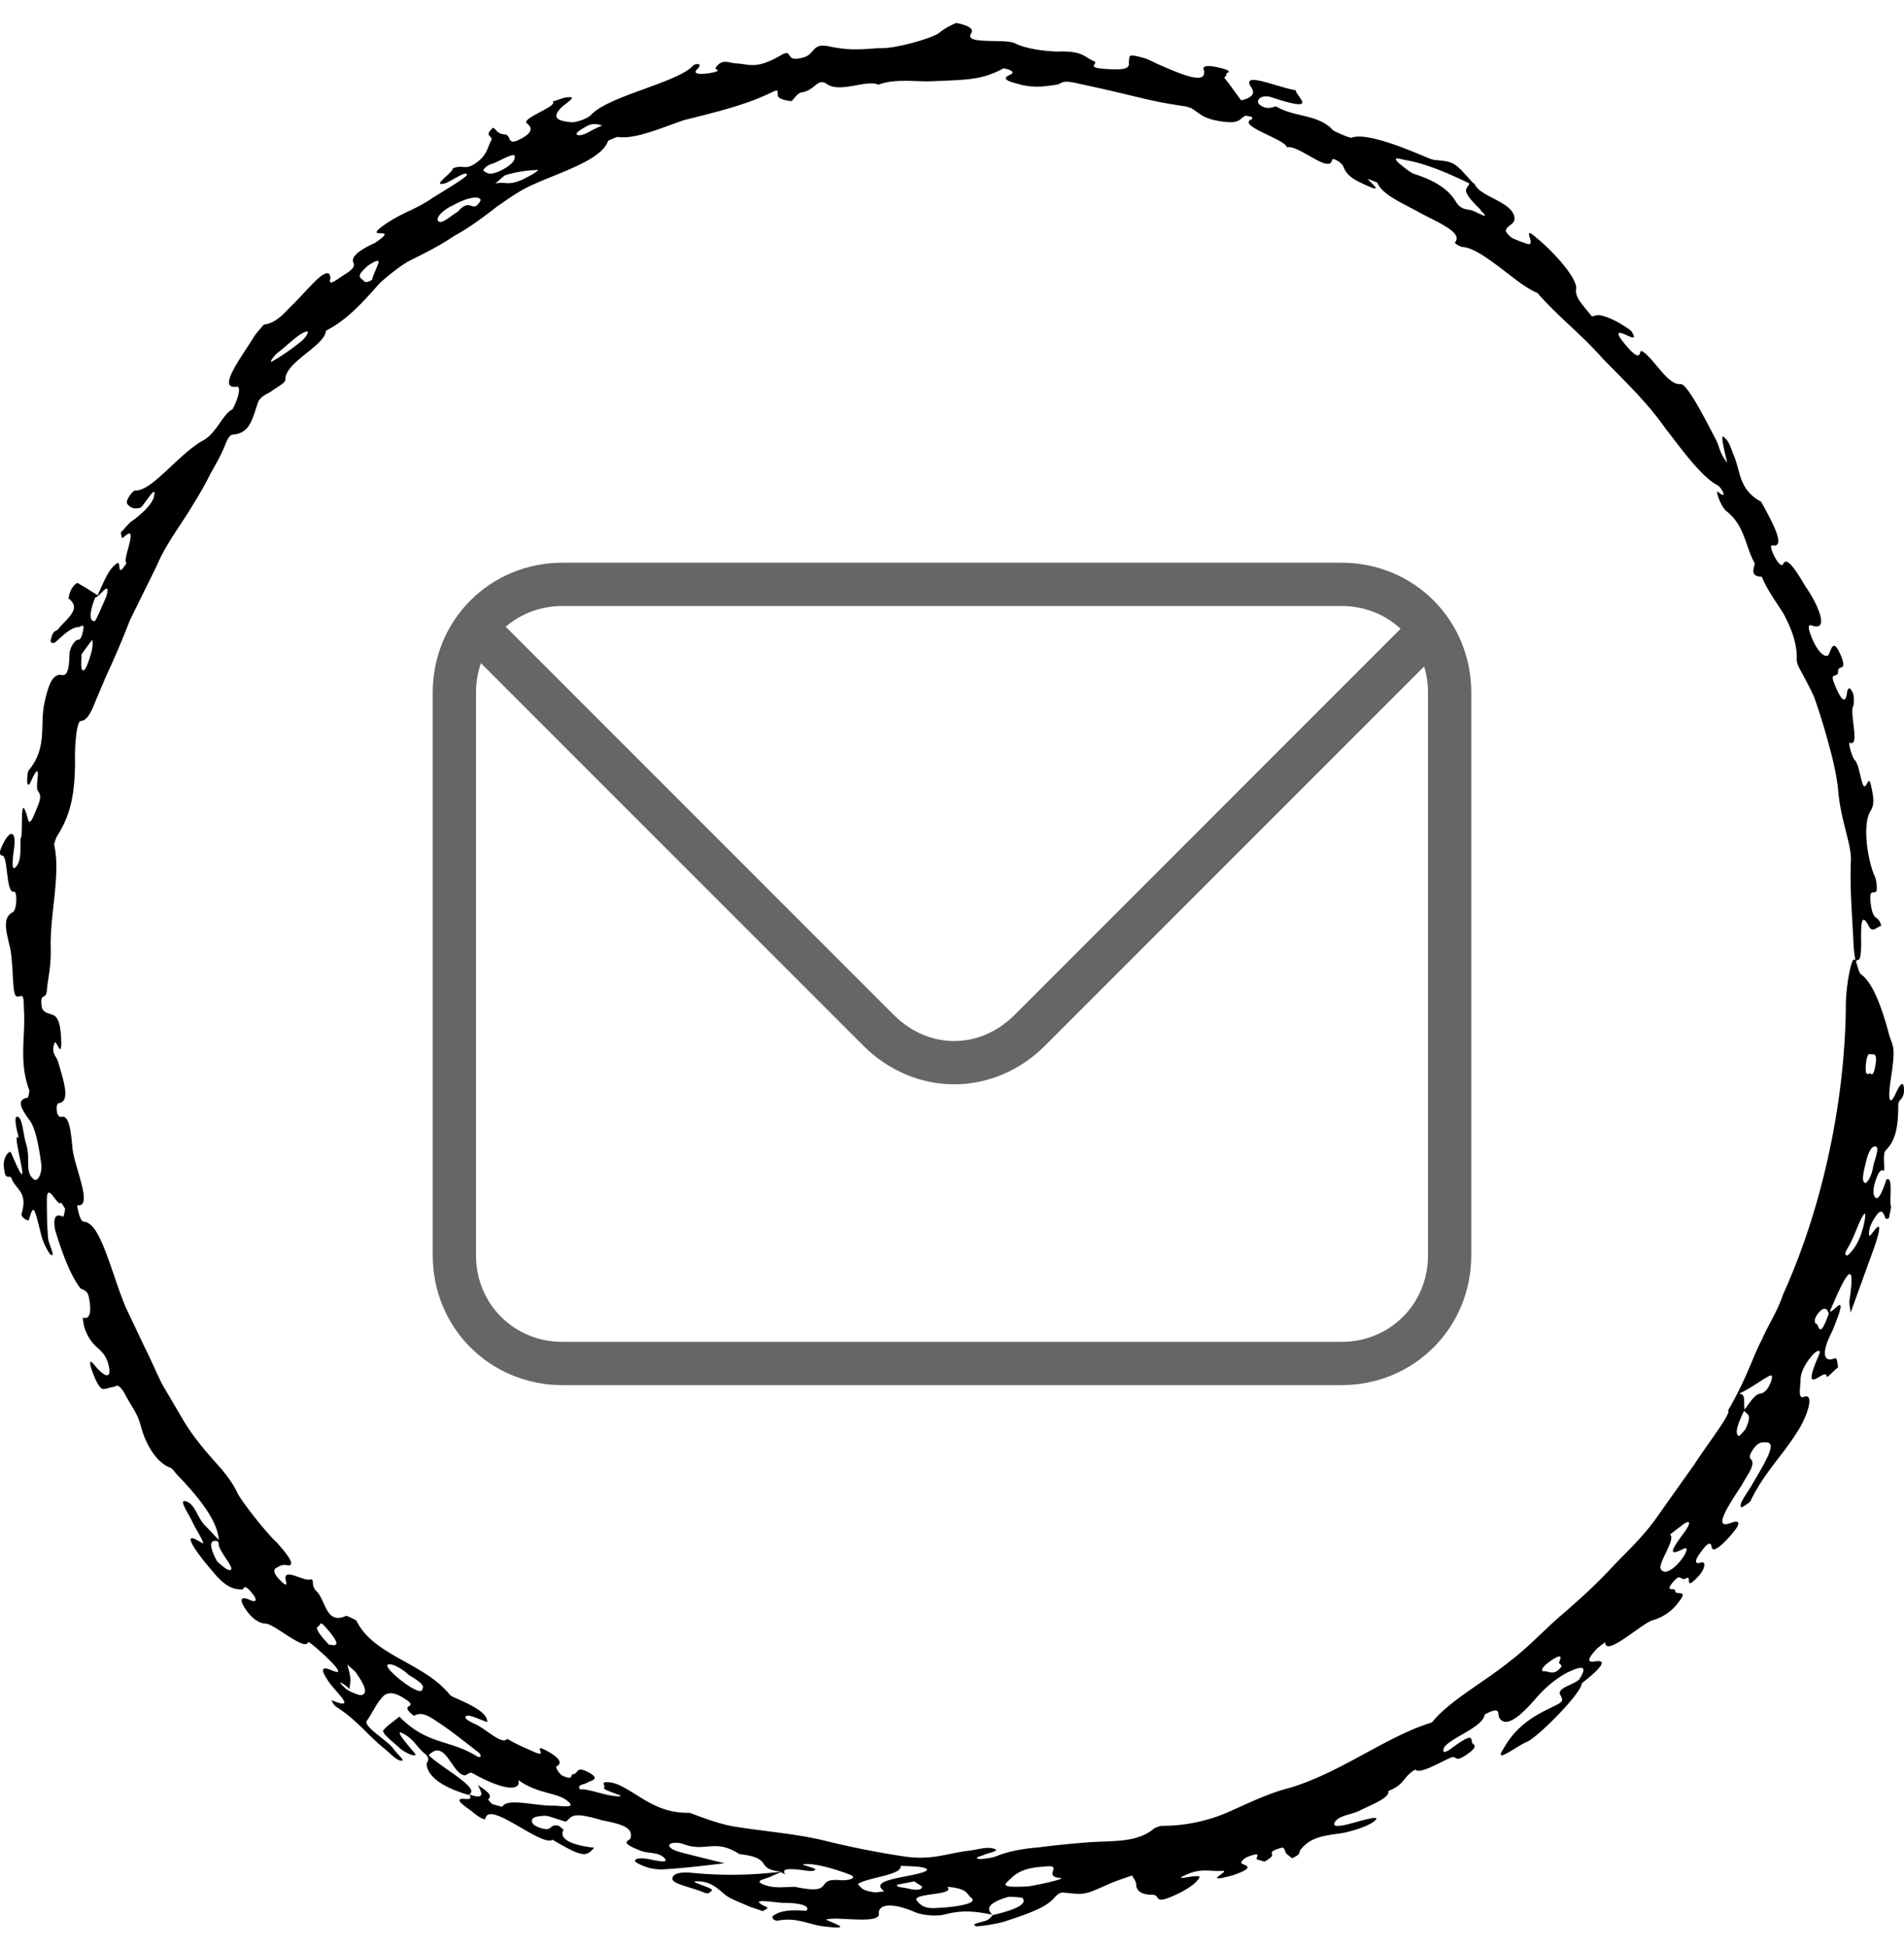 <svg width="44" height="45" fill="none" xmlns="http://www.w3.org/2000/svg">

<path d="M42.882 22.22s-.05-.291-.05-.447c-.029-.631-.088-1.253-.058-1.923 0-.379-.247-.942-.296-1.603-.05-.476-.188-.962-.326-1.438a14.519 14.519 0 00-.226-.699c-.099-.223-.217-.437-.326-.64-.108-.195-.069-.224-.079-.35-.02-.35-.157-.661-.305-.943-.178-.282-.375-.544-.503-.855-.227 0-.217-.126-.158-.3-.227-.4-.227-.875-.66-1.215-.139-.117-.257-.495-.198-.447.256.214.079-.107 0-.146-.375-.184-.887-.903-1.213-1.32-.414-.593-.937-1.089-1.44-1.603-.473-.544-1.045-.982-1.518-1.525-.463-.175-1.262-1.03-1.726-1.06-.049 0-.197-.087-.177-.106.207-.233-.454-.486-.838-.7-.385-.213-.838-.398-.957-.68 0 0-.138-.058-.216-.087.03.078.493.408-.188.078-.296-.146-.335-.262-.384-.37-.03-.077-.237-.213-.257-.145-.059.33-.789-.37-1.045-.291-.02-.185-1.183-.506-.809-.651.02 0 0-.04 0-.059-.049 0-.138-.029-.157-.019-.119.068-.138.185-.483.136-.503-.058-.553-.194-.77-.32-.02 0-.069-.02-.098-.03-.986-.145-.967-.204-2.515-.534-.404-.097-.355.01-.493.03-.217.028-.443.077-.779.009-.217-.058-.552-.126-.305-.233.118-.049.098-.107-.138-.156a1.81 1.81 0 01-.276.127c-.355.145-.75.145-1.46.175-.355 0-.808-.059-1.154.077-.266-.126-.877.194-1.183-.01-.227-.165-.276.136-.582.185-.118.02-.167.136-.246.204-.197-.02-.316-.068-.316-.136 0-.175 0-.117-.355.03-.473.213-1.183.388-1.804.543-.523.175-1.144.457-1.548.389 0 0-.207.077-.217.097-.158.447-1.114.719-1.785 1.03-.276.126-.542.32-.769.475-.414.321-.7.525-1.006.69-.286.194-.582.35-1.015.564-.188.097-.513.35-.71.534-.385.437-.74.835-1.233 1.088-.02.35-.956.728-.937 1.136 0 .068-.187.165-.296.243-.108.088-.285.117-.345.301-.128.38-.187.69-.572.72-.078 0-.138.135-.177.232-.089.233-.217.447-.345.68a8.34 8.34 0 01-.395.7c-.276.466-.63.913-.838 1.408-.207.427-.424.855-.63 1.282-.168.437-.356.874-.543 1.273-.04.097-.148.35-.247.583-.088.233-.197.456-.335.456-.118 0-.148.719-.138.913 0 .816-.118 1.282-.414 1.749-.03.048-.05.126-.07.194.159.67-.098 1.612-.078 2.38.01.476-.06.66-.089.99-.02.244-.167.02-.118.38.02.116.128.145.197.165.109.038.217.058.247.505.04.64-.109.058-.148.165-.089.233.04.301.079.427.138.466.286.913.03.962-.04 0-.08.048-.05.223 0 .04.06.107.089.098.187-.059.226.3.266.718.04.437.493 1.38.108 1.321 0 0 .05.38.158.38.217.019.385.34.631 1.058.109.31.207.622.335.923l.424.894c.148.29.277.602.424.893l.503.855c.217.36.523.719.858 1.088.188.233.276.36.365.544.06.155.7.971.907 1.146.227.253.493.583.237.534-.118-.02-.178.03-.247.068-.049.02-.069.107.06.243.266.282.157.049.157-.01 0-.223.414.069.572.03.119-.03 0 .136.148.272.207.194.217.777.67.573.03-.02.158.058.247.097.395.825 1.578.98 2.17 1.729.078.078.877.32.857.622-.187-.059-.493-.224-.503-.107 0 .048.139.116.267.175.246.126.581.466.7.32.207.126.424.214.64.311.336.146-.127-.262.316-.01.276.156.306.272.188.33-.05.02.069.195.138.224.266.116.157-.03.246-.039.119-.01.05-.204.355-.039.286.156.05.185-.03.233-.069.049-.246.04-.177.156.168-.02.572.136.799.155.463.049-.326-.136-.237-.194.04-.03-.079-.126.05-.126.138 0 .256.039.414.126.433.233.798.593 1.508.583.04 0 .651.272 1.124.33.69.107 1.332.155 1.953.301a19.96 19.96 0 001.844.37c.68.106.986-.059 1.538-.127.187-.02.404-.097.562-.049.197.049-.118.098-.217.146-.06.03-.266.068-.099.097.06 0 .296-.029.365-.058.306-.126.651-.185 1.016-.214.365-.048.76-.087 1.144-.116.532-.04 1.114.02 1.508-.32a.693.693 0 01.168-.06 3.84 3.84 0 001.528-.31c.483-.214.957-.447 1.42-.563 1.174-.34 2.248-1.195 3.304-1.516.394-.495 1.193-.922 1.794-1.408.424-.32.78-.71 1.174-1.05.394-.34.798-.699 1.183-1.116.335-.35.71-.7 1.006-1.108.295-.417.591-.835.897-1.263.325-.505.877-1.204.789-1.262.434-.748.582-1.263.779-1.632.167-.38.355-.641.493-1.05.917-2.02 1.43-4.468 1.45-6.663 0-.31.058-.728.127-.962.1-.33.139.166.217.224.257.184.454.67.632 1.311.098.408.197.253.059 1.146-.06.399-.04.651.128.282.079-.175.158-.272.177-.126.03.3-.128.262-.128.408 0 .592-.089.845-.286 1.049-.079.078-.03.31-.04.476-.058-.03-.118-.02-.197.223-.069.204-.059.32-.02.38.07.106.168-.088.267-.4.168-.096.06.457.108.632 0 .03-.03.165-.049.262-.03 0-.069.03-.079 0-.049-.126-.088-.242-.217-.058a1.085 1.085 0 00-.147.282c-.05.282.02.165.098.068.227-.301.079.175 0 .398l-.542 1.496c0-.107-.04-.175-.02-.31.148-1.03-.108-.554-.454.271.05.078.493-.602.05.466-.286.554-.168.72.059.622.06-.029.06.136.079.204-.099.078-.266.272-.266.214-.01-.243-.641.573-.178-.495.07-.156-.069-.107-.187.048-.119.146-.227.33-.237.505 0 .185-.069.466.07.418.275-.117.078.476-.159.825-.335.535-.769.943-1.075 1.594 0 0-.187.145-.207.126-.069-.068.119-.292.247-.515.266-.457.602-.981.335-.981-.079 0-.177-.03-.305.155-.158.233-.03.214-.02.292.02.145-.128.32-.247.544-.355.534-.67 1.04-.236.864.098-.039.256-.058.079.175-.158.204-.493.563-.533.398-.02-.097-.05-.184-.276.136-.158.224-.079.243.02.214.128-.048.108.146-.06.32-.345.37-.128-.048-.276.04-.148.077-.108-.136-.295.077-.227.263.049.127.04.214 0 .126.334-.058.078.262a1.105 1.105 0 01-.602.418c-.266.087-1.094.864-1.094.505-.079.068-.178.126-.227.194-.227.243-.138.272-.02.253.286-.049.217.107-.295.505.01.214-1.026 1.263-1.282 1.36-.198.078-.73.495-.553.194.148-.252.355-.602.967-.913.414-.214.473-.194.375-.37-.09-.164.276-.222.433-.358.247-.38-.01-.292-.305-.146-.257.145-.503.35-.73.622-.493.563-.71.573-.809.407-.049-.077.06-.291-.335-.077-.049.281-.66.485-.907.719-.05.048-.128.252.118.077.484-.36.474-.272.493-.155 0 .068.188.058-.088.262-.355.253-.227.01-.434.107-.326.155-.7.37-.789.262-.306.185-.217.33-.621.496.03.155-.335.291-.67.456-.198.097-.484.107-.573.272-.059.117.148.088.424.01.247-.068.67-.194.503-.049-.148.136-.63.272-.808.292-.424.058-.7.107-.907.379-.05.058.03.097-.198.194-.04-.039-.088-.068-.128-.107-.04-.049-.04-.155-.108-.136-.365.097-.168.136-.237.204-.03.039-.099.078-.158.117l-.167-.049c-.08-.02.138-.185-.158-.087-.158.048-.256.155-.197.184.098.049.315.088-.227.272-.77.204.01-.126-.237-.107-.266.02-.463-.068-.799.078-.473.204.336-.039.277.078-.08.155-.375.33-.661.447-.395.165-.237-.05-.424-.05-.296 0-.375-.125-.375-.232 0-.078-.059-.146-.098-.214-.188.068-.405.136-.572.214-.523.233-.523.233-.977.184-.088-.01-.138 0-.236.107-.197.243-.651.389-1.174.564a3.823 3.823 0 01-.63.107c-.188-.059.157-.098.246-.146.069-.04.089-.078.128-.117.463-.107.799-.233.69-.388-.01-.02-.296-.04-.335-.03-.434.127-.532.263-.365.408-.345-.058-.64-.126-1.114 0-.207.049-.523.01-.68-.058-.612-.262-.848-.136-.829.03.04.271-.996.058-1.222.145.167.087.68.243-.06.156-.325-.04-.62-.214-1.035-.136-.128.019-.168-.078-.128-.107.118-.088.306-.156.769-.117.099-.116-.148-.184-.533-.184-.167 0-.897-.136-.384.097.06.029-.05.058-.089.097-.098-.04-.207-.068-.305-.107-.198-.087-.464-.185-.563-.272-.147-.117-.305-.291-.581-.31-.434-.03.365.154.266.213-.04.029-.06.097-.187.039-.247-.107-.73-.195-.72-.311 0-.097.118-.175.483-.136a9.332 9.332 0 002.031-.03c-.64-.067-.138-.31-.966-.407-.582-.37-.77-.03-1.302-.233-.128-.049-.355-.03-.315.048.03.088.217.136.453.194l.819.204c-.434.049-.868.107-1.351.136a1.12 1.12 0 01-.67-.145c-.119-.068 0-.136.266-.088.207.04.453.097.384 0-.128-.175-.365-.116-.572-.194-.532-.214-.246-.214-.226-.291.049-.214-.109-.311-.7-.418h.02c-.73-.214-.671-.058-.82.039-.177-.049-.414-.146-.492-.136-.168.01-.355.029-.267.184.01.02.109.078.148.088.345.116.197-.097.454-.04l.108.088c-.088.146.01.34.71.418-.187.194-.226.253-.966-.185-.247.175-1.46-.913-1.548-.495-.01.068-.197-.058-.286-.136-.148-.117-.404-.272-.286-.31.079-.02.316.057.187-.108.395.136.296-.039.207-.213.296.184.316.262.247.32-.02.02.05.078.079.117.088.02.246.078.246.058.099-.204.79-.01 1.174-.02.177 0 .611.088.276-.145-.227-.156-.68-.146-1.085-.447.07.272-.365.233-1.055-.155-.069-.04-.118.029-.177.048-.306-.02-.454-.874-.839-.466.316.31 1.253.787.908.913-.661-.194-.937-.456-.957-.7 0-.077.099-.096-.02-.232-.207-.156-.266-.36-.552-.496-.148-.068.06.185.188.34.088.107.216.214.03.165a.966.966 0 01-.257-.145c-.168-.156-.444-.36-.385-.428.099-.116.247-.204.365-.31.65.66 1.154.524 1.785.912.098.059.138-.01.03-.097-.306-.233-.612-.485-.957-.709-.335-.233-.414-.165-.523-.126-.404-.311.188-.146-.236-.408-.267-.175-.405-.107-.474-.039-.157.165-.246.379-.374.563-.099.136.503.467.63.67.05.078.257.253.178.253-.108.01-.256-.155-.384-.262-.414-.33-.641-.67-1.144-.99a.406.406 0 01-.099-.146c.66.271.04-.224-.108-.496-.128-.194-.128-.291.089-.204.138.058.276.107.069-.126-.178-.194-.582-.554-.592-.515-.06.223-.789-.427-.976-.427-.04 0-.247-.01-.464-.33-.167-.244-.098-.302.08-.224.137.068.216.039.078-.136-.217-.272-.187-.097-.246-.097-.168-.01-.355-.02-.69-.437-.11-.117-.888-1.06-.237-.642.118.078-.138-.31-.217-.485-.089-.194-.326-.525-.158-.476.217.048.276.388.444.553.108.107.217.234.325.34-.03-.417-.394-.903-.897-1.437-.089-.078-.178-.224-.227-.233-.276-.097-.552-.466-.69-1-.07-.263-.227-.448-.345-.68-.168-.302-.207-.195-.276-.185-.08.01-.158.048-.237.048-.07 0-.158-.155-.227-.34-.079-.194-.118-.378 0-.242.266.33.424.359.355.048-.089-.389-.306-.37-.473-.68-.109-.204-.109-.291-.128-.437.157.058.216-.107.138-.486-.03-.136-.129-.155-.188-.184-.256-.33-.443-.884-.582-1.331-.078-.35.04-.398.168-.33.03.02.04-.117.06-.175-.03-.049-.09-.156-.1-.146-.078.107-.315-.505-.325-.087 0 .281 0 .592.03.922.02.137.197.476.04.35a1.48 1.48 0 01-.198-.427c-.177-.72-.177-.72-.296-.34v-.01c-.049 0-.187-.078-.158-.165.148-.486-.138-.554-.226-.787-.06-.155-.158.107-.188-.32-.01-.204.138-.36.168-.292.592 1.39-.04-.602.177-.34.02.039-.167-.563-.01-.485.1.048.119.427.178.611.118.37-.04.651.178.826.088.078.197-.126.177-.34-.04-.282-.108-.777-.256-1-.207-.282-.336-.496-.06-.544.02 0 .04-.166.04-.166C.423 24.522.6 23.93.551 23.29c0-.117 0-.292-.06-.282-.167.039-.167.039-.206-.65-.02-.253-.03-.39-.07-.535-.078-.33-.157-.631.08-.748.098-.049.108-.496.029-.476-.197.058-.128-.874-.286-.835-.02 0-.069-.049-.01-.175.06-.146.138-.272.197-.311.06-.039.129 0 .109.243-.03.262-.099.68.05.485.108-.126.088-.417.088-.631.079 0-.04-1.243.177-.437.05.165.148-.146.217-.301.129-.301.02-.311 0-.389-.049-.097.099-.68-.098-.31-.06.116-.109.281-.138.135-.01-.038.01-.262.03-.272.453-.544.246-1.058.374-1.593.089-.398.168-.563.306-.612.098-.039.256.165.266-.495a.49.49 0 01.148-.301c.059-.049.108.048.167-.233.04-.195-.059-.078-.118-.078-.138 0-.315.155-.503.33-.059.059-.148.04-.128-.029.06-.262.118-.184.177-.262.208-.253.543-.466.237-.7a.55.55 0 01.079-.242c.04-.059.108-.127.128-.117.158.087.306.185.464.282.138-.301.256-.622.453-.739.099-.058-.03.389.217-.01-.128-.028.326-.97-.079-.582-.04.039-.04-.068-.059-.117.099-.097.187-.223.296-.291.158-.117.434-.35.473-.544.08-.34-.256.252-.315.262-.138.04-.247 0-.306-.097-.04-.068.128-.301.187-.301.395.02 1.016-.864 1.588-1.166.296-.175.454-.621.66-.709.168-.31.188-.544.1-.524-.464.068.078-.641.394-1.147.049-.087.236-.29.236-.29.217-.02.395-.176.582-.38.197-.184.404-.427.621-.64.336-.321.336-.079.326-.03-.05.185.167 0 .305-.087.296-.175.247-.243.227-.302-.079-.194.444-.417.503-.446.65-.438-.404 0 .276-.457.395-.262.68-.32 1.055-.583.286-.175.78-.476.789-.524.03-.146-.404.175-.523.194-.305.068.227-.272.198-.35.256-.107.286.078.591-.165.197-.155.217-.32.296-.476.07-.126-.197-.087.05-.301.078.058.108.146.256.155.177.01.05.263.335.127.385-.185.276-.311.187-.38-.148-.116.75-.407.592-.504.108-.03.237-.088.325-.097.306-.04-.049.145-.138.252-.236.253 0 .292.227.32.118.02.404-.087.473-.164.405-.447 2.012-.748 2.367-1.147.03-.038.247-.068.089.088-.148.146.197.107.305.087.316-.058.09-.077.119-.116.148-.233.335-.107.463-.107.335.02.473.146 1.045-.185.316-.184.05.185.523.049.276-.078.197-.33.562-.262.385.077.572.097 1.154.048h.098c.365 0 1.203-.243 1.332-.36.088-.077.246-.164.384-.223.345.068.404.156.345.243-.177.272.809.107 1.026.233.236.117.65.175.966.185.592-.02.602.116.848.223.138.059-.276.156.375.185.532.029.414-.117.434-.194.02-.127-.03-.166.335-.068.128.038.227.097.335.145.611.272 1.154.486 1.055.117-.02-.078.089-.097.345-.04.414.098.148.118.178.166.02.03-.06.049-.04.078.129.155.257.35.385.515.207-.049.345-.136.237-.292-.277-.408.62 0 1.025.058-.01.136.592.544-.552.166-.247-.088-.404.077-.276.174.197.146.345.01.384.04.395.242.976.174 1.302.543.03.03.394.185.424.175.335-.126 1.183.214 1.795.476.059.02.118.039.147.039.434.039.444.049.848.505.02.02.05.039.06.049.128.291.788.388.907.718.079.224-.168.214-.188.37a.53.53 0 00.139.155c.118.058.236.097.345.136.266.097-.168-.486.236-.126.345.272.947.923.907 1.175-.01.058 0 .126.05.224.069.116.207.272.315.407.06-.01.099-.038.178-.029.118.02.236.068.374.136.109.059.346.204.365.243.129.204 0 .136-.128.078-.187-.088-.276-.078 0 .243.237.281.306.262.326.165 0-.02.02-.049.049-.03.256.146.582.788.887.758.148-.019.582.836.809 1.273.098.175.069.291.266.544-.03-.136-.069-.282-.089-.398-.02-.098-.04-.243 0-.204.138.097.168.252.227.398.178.379.109.816.65 1.107.178.34.543.952.326 1.01-.059.01-.177-.077-.03.234.1.204.188.252.208.194.088-.204.325.194.522.524.267.38.523.962.217.914-.059 0-.227-.136-.098.204.108.3.266.495.374.476.03 0 .05-.05.06-.078.049-.107.098-.32.266.087.148.37-.07.185-.07.35 0 .175-.206 0-.088.282.118.3.256.544.296.204.01-.088.059-.165.138.029.02.048.03.252 0 .291-.079.175.158.942-.07.845-.058-.02.05.33.1.389.137.116.167.758.266.592.059-.077.079-.213.138.098.069.31.02.417-.04.514-.167.292-.079 1.02.09 1.457a.44.44 0 01.048.136c.09.544-.207-.02-.118.574.06.388.168.203.237.466-.089.02-.197.165-.276.029-.168-.32-.198-.165-.188.36 0 .203-.01.436-.088.398l-.04.048zm.326 2.565c.039.048.088.077.128-.156.059-.32-.04-.262-.09-.272-.048-.01-.098-.039-.127.233-.02.214.02.253.089.204v-.01zm-.09 2.544s.119-.077.168-.369c.03-.165.168-.466.05-.476-.07 0-.148.068-.227.408-.05.214-.099.418 0 .438h.01zm-.433 1.681c.118-.087.276-.301.355-.602.05-.146.098-.457.03-.35-.129.185-.218.534-.385.797-.079.145-.03.126 0 .155zm-.424 1.33c-.04-.125-.128-.164-.266.03-.09.126-.05.214-.02.214.06 0 .06.408.286-.233v-.01zm-2.051 1.866c.138-.01.079.243.108.36.138-.205.257-.36.355-.37.06 0 .178-.058.257-.291.069-.214-.06-.107-.148-.059-.188.117-.365.243-.572.34v.02zm-.02.971s.128-.126.148-.165c.178-.379.01-.32-.03-.427-.147.3-.236.553-.118.592zm-1.804 3.09c.059.048.118.087.305-.06a1.23 1.23 0 00.247-.3c.108-.224-.04-.117-.138-.078-.207.087-.197 0 .108-.408.188-.252.158-.34-.049-.175l-.266.204c.148.107-.306.69-.207.806v.01zm-2.722 2.34c.109 0 .217.078.326-.01.207-.165 0-.116.049-.223.079-.165-.05-.126-.276.049-.158.126-.128.165-.109.194l.01-.01zm-11.911 4.974c.217-.03.877-.175.759-.195-.454-.029.118-.33-.395-.262-.562.03-.69.214-.848.36-.108.106.06.116.474.097h.01zm-2.446 0s-.118-.078-.187-.117c-.128.03-.257.049-.385.078-.049.058.138.058.247.087.246.059.335.01.325-.039v-.01zm-.118.33c.06.068.148.204.493.165.296-.01.956-.087.76-.233-.11-.088-.07-.214-.553-.253.217.204-.838.136-.7.32zm-1.36-.379c.068.068.078.146.384.185.059 0 .226-.02.217-.03-.346-.252.433-.3.848-.417.098-.03.246-.078.049-.127-.128-.029-.335-.029-.513-.038.04.213-.74.262-.986.417v.01zm-1.687-.233l-.099-.049c-.088.04-.177.078-.266.117-.108.049-.345.078-.148.165.266.107.503.058.74.058.966.204.424-.204 1.035-.155.197.02.434-.049.237-.126-.247-.097-.68-.233-.937-.243-.404-.02.177.087.138.126-.05.068-.256.01-.404 0-.365-.039-.345.039-.286.117l-.01-.01zm-9.17-4.847c-.099.029.157.262.296.369.187.146.473.33.493.204.01-.049.098-.087-.316-.33-.128-.127-.375-.272-.473-.243zm-.947 0c.03.107.06.214.07.31.009.069 0 .108-.02.263-.03-.068-.405-.301-.08-.01.08.068.306.156.355.146.178-.039.05-.272-.128-.525-.03-.039-.128-.116-.197-.184zm-.66-.884c-.1.029 0 .175.236.427.04 0 .099.02.138.01.118-.03-.089-.272-.237-.437-.118-.126-.098-.02-.138 0zm-2.308-1.904s-.01-.039-.03-.058c-.187-.049-.197.116-.02.447.02.038.218.204.267.213.256.059-.256-.456-.217-.602zM2.138 14.77c-.079.107-.167.223-.256.35 0 .106-.01.232 0 .31.02.078.069.117.158-.136.069-.184.128-.398.088-.515l.01-.01zm.07-.981c-.158.369-.139.602-.01.553.02-.01.216-.456.266-.583.098-.388-.178.049-.257.04v-.01zm4.9-6.13c-.158 0-.434.292-.66.466-.11.078-.247.272-.158.224a4.96 4.96 0 00.65-.447c.08-.058.198-.194.168-.253v.01zm1.37-1.496c-.236.204-.157.233-.128.282.07.02.05.136.247.02.04-.146.108-.273.148-.39.03-.106-.128-.019-.276.088h.01zm1.943-1.399c-.246.136-.345.282-.296.34.07.098.286-.116.454-.213.306-.35.325.058.513-.233.069-.117-.188-.165-.661.106h-.01zm.76-.815c.069.048.138.116.394-.01.197-.097.325-.214.315-.292.07-.184-.364.088-.512.136-.109.02-.247.146-.198.175v-.01zm1.222-.02a2.69 2.69 0 00-.72.117c-.02 0-.157.126-.236.194.256-.058.266.068.64-.097.168-.088.415-.214.316-.224v.01zm1.509-1.03c-.148-.048-.257-.048-.395.04-.118.067-.236.145-.177.174.05.03.158 0 .296-.078a2.26 2.26 0 01.286-.136h-.01zm20.313 1.953c-.503-.476-.326-.476-.267-.612-.572-.282-1.075-.476-1.489-.544-.108-.02-.296-.087-.167.049.079.077.305.252.374.272.484.155.79.35.967.64.098.166.217.175.335.195.099.01.542.291.227 0h.02z" fill="#000"/>

	<path stroke="#666666" d="M31,31.5H13c-1.4,0-2.5-1.1-2.5-2.5V16c0-1.4,1.1-2.5,2.5-2.5h18c1.4,0,2.5,1.1,2.5,2.5v13
		C33.5,30.4,32.4,31.5,31,31.5z"/>
	<path stroke="#666666" d="M10.8,14.3l9.5,9.5c1,1,2.5,1,3.5,0l9.2-9.2c0.1-0.1,0.2-0.2,0.3-0.3"/>
</svg>
